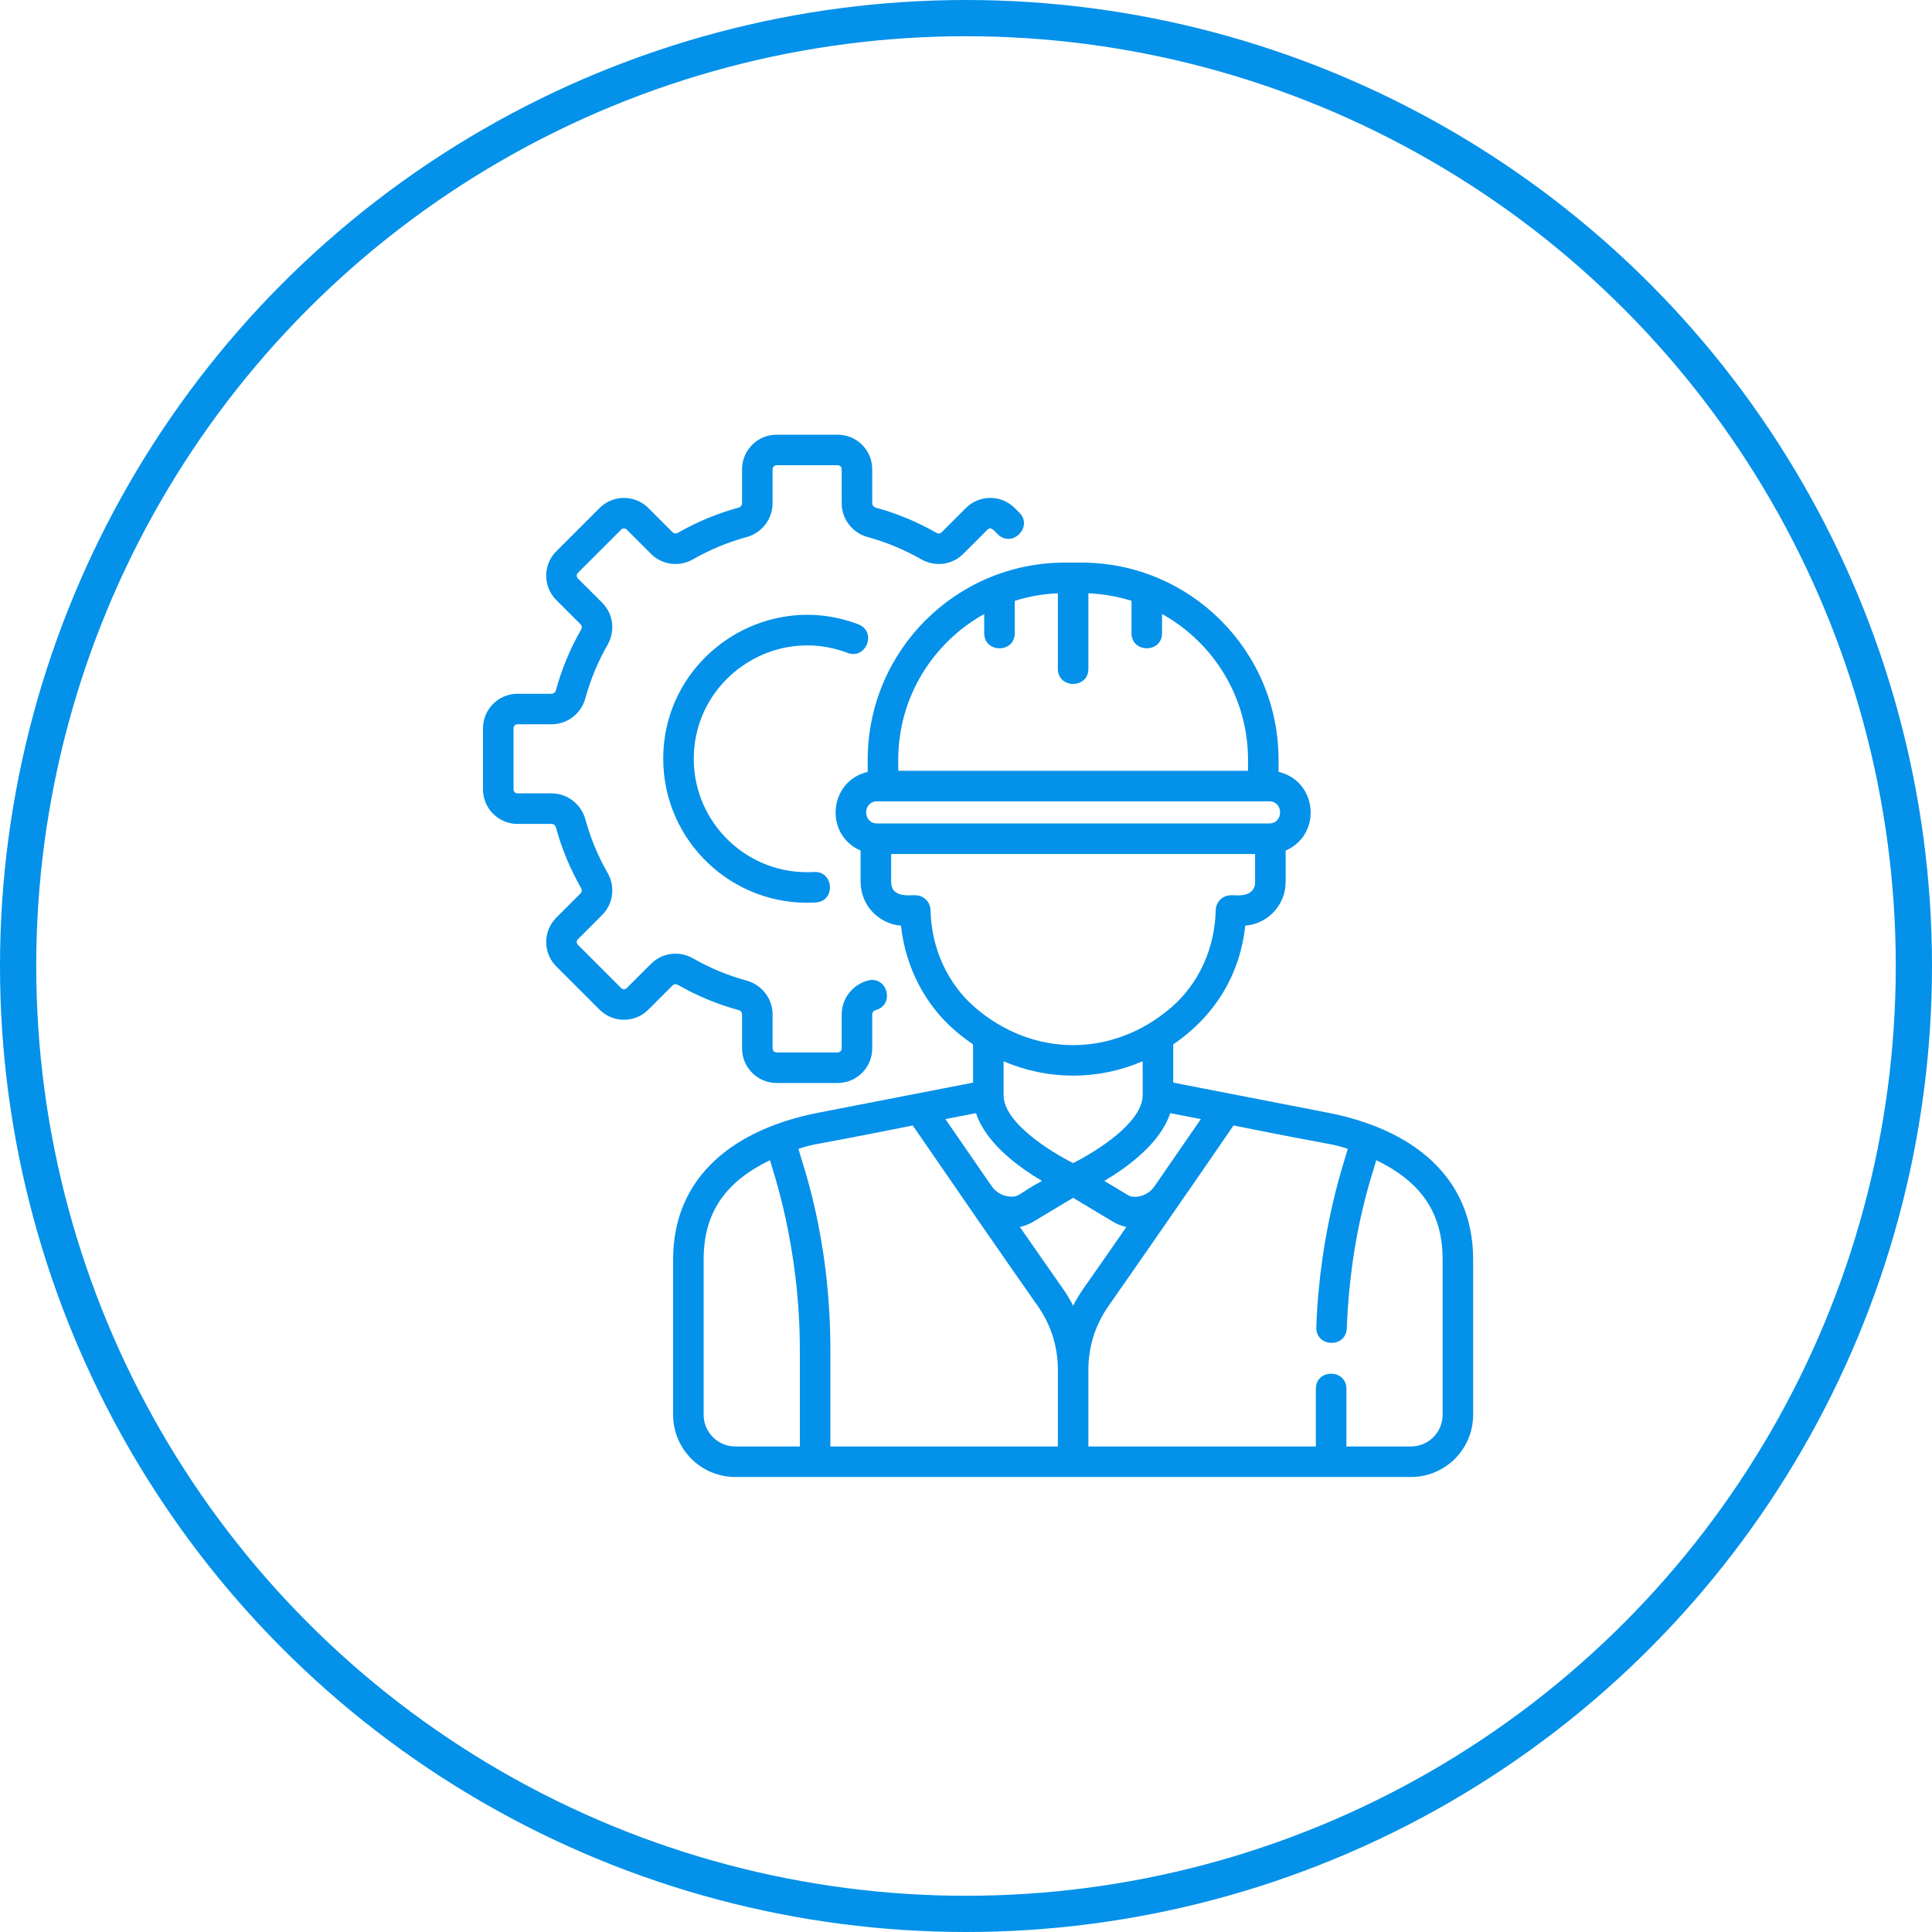 <?xml version="1.0" encoding="UTF-8"?> <svg xmlns="http://www.w3.org/2000/svg" width="80" height="80" viewBox="0 0 80 80" fill="none"> <path d="M34.687 44.844H32.156C31.368 44.844 30.727 44.203 30.727 43.414V42.003C30.727 41.92 30.668 41.848 30.58 41.824C29.703 41.585 28.857 41.233 28.065 40.779C27.994 40.738 27.909 40.746 27.855 40.8L26.848 41.807C26.578 42.077 26.219 42.226 25.837 42.226C25.455 42.226 25.096 42.077 24.826 41.807L23.036 40.018C22.766 39.748 22.617 39.388 22.617 39.007C22.617 38.625 22.766 38.266 23.036 37.996L24.044 36.988C24.098 36.935 24.106 36.85 24.064 36.778C23.611 35.987 23.259 35.141 23.02 34.263C22.996 34.176 22.924 34.117 22.84 34.117H21.43C20.641 34.117 20 33.475 20 32.687V30.156C20 29.368 20.641 28.727 21.43 28.727H22.84C22.924 28.727 22.996 28.668 23.02 28.58C23.259 27.703 23.611 26.857 24.065 26.065C24.106 25.994 24.098 25.909 24.044 25.855L23.036 24.848C22.766 24.578 22.617 24.219 22.617 23.837C22.617 23.455 22.766 23.096 23.036 22.826L24.826 21.036C25.096 20.766 25.455 20.618 25.837 20.618C26.219 20.618 26.578 20.766 26.848 21.037L27.855 22.044C27.909 22.098 27.993 22.106 28.065 22.065C28.857 21.611 29.703 21.259 30.58 21.02C30.668 20.996 30.727 20.924 30.727 20.84V19.43C30.727 18.641 31.368 18 32.156 18H34.687C35.475 18 36.117 18.641 36.117 19.43V20.84C36.117 20.924 36.176 20.996 36.263 21.02C37.14 21.259 37.987 21.611 38.778 22.065C38.85 22.106 38.934 22.098 38.988 22.044L39.995 21.036C40.554 20.478 41.459 20.477 42.018 21.037L42.207 21.226C42.798 21.817 41.905 22.712 41.313 22.12C41.196 22.019 41.047 21.773 40.89 21.931L39.882 22.938C39.426 23.394 38.714 23.485 38.149 23.161C37.45 22.761 36.704 22.451 35.931 22.239C35.296 22.067 34.852 21.491 34.852 20.84V19.43C34.852 19.338 34.778 19.264 34.687 19.264H32.156C32.065 19.264 31.991 19.338 31.991 19.43V20.84C31.991 21.491 31.547 22.067 30.913 22.24C30.139 22.451 29.392 22.761 28.694 23.161C28.13 23.485 27.417 23.394 26.961 22.938L25.954 21.931C25.913 21.89 25.868 21.882 25.837 21.882C25.805 21.882 25.76 21.89 25.72 21.931L23.93 23.72C23.89 23.76 23.882 23.806 23.882 23.837C23.882 23.868 23.89 23.914 23.93 23.954L24.938 24.961C25.394 25.417 25.485 26.13 25.161 26.695C24.761 27.393 24.451 28.139 24.239 28.913C24.067 29.548 23.491 29.991 22.84 29.991H21.43C21.338 29.991 21.264 30.066 21.264 30.156V32.687C21.264 32.778 21.338 32.852 21.43 32.852H22.84C23.491 32.852 24.067 33.296 24.24 33.931C24.451 34.705 24.761 35.451 25.161 36.149C25.485 36.714 25.394 37.426 24.938 37.882L23.931 38.89C23.89 38.93 23.882 38.975 23.882 39.007C23.882 39.038 23.891 39.084 23.931 39.124L25.72 40.913C25.785 40.977 25.89 40.978 25.954 40.913L26.961 39.906C27.417 39.45 28.13 39.358 28.695 39.682C29.393 40.083 30.139 40.393 30.913 40.604C31.548 40.777 31.991 41.353 31.991 42.004V43.414C31.991 43.505 32.066 43.579 32.156 43.579H34.687C34.778 43.579 34.852 43.505 34.852 43.414V42.004C34.852 41.353 35.296 40.777 35.931 40.604C36.739 40.384 37.07 41.604 36.264 41.824C36.176 41.848 36.117 41.92 36.117 42.004V43.414C36.117 44.202 35.475 44.844 34.687 44.844Z" fill="#0491E9"></path> <path d="M27.463 31.422C27.463 27.241 31.667 24.375 35.54 25.851C36.321 26.149 35.872 27.331 35.09 27.033C32.033 25.868 28.727 28.137 28.727 31.422C28.727 34.094 30.977 36.267 33.702 36.108C34.535 36.057 34.613 37.321 33.776 37.37C30.341 37.572 27.463 34.833 27.463 31.422Z" fill="#0491E9"></path> <path d="M54.986 46.075L48.58 44.829V43.246C50.379 42.019 51.353 40.281 51.565 38.329C52.499 38.255 53.236 37.472 53.236 36.519V35.22C54.758 34.558 54.553 32.337 52.942 31.962V31.46C52.942 26.951 49.287 23.296 44.778 23.296H44.094C39.585 23.296 35.93 26.951 35.93 31.46V31.962C34.32 32.336 34.113 34.558 35.636 35.22V36.519C35.636 37.472 36.373 38.255 37.307 38.329C37.492 40.032 38.29 41.591 39.549 42.675C39.79 42.883 40.038 43.073 40.292 43.246V44.829L33.886 46.075C30.506 46.732 27.872 48.637 27.872 52.153V58.583C27.872 60.006 29.026 61.159 30.448 61.159H58.424C59.846 61.159 61 60.006 61 58.583V52.153C61 48.649 58.382 46.735 54.986 46.075ZM49.724 46.34C49.265 47.007 48.563 48.026 47.805 49.123C47.496 49.57 46.942 49.627 46.725 49.498L45.727 48.899C46.701 48.323 48.048 47.336 48.457 46.093L49.724 46.34ZM44.436 48.161C43.476 47.678 41.562 46.484 41.556 45.355C41.556 45.353 41.556 45.352 41.556 45.35V43.944C43.396 44.738 45.473 44.739 47.316 43.944V45.35C47.316 46.481 45.397 47.678 44.436 48.161ZM37.194 31.46C37.194 28.867 38.633 26.603 40.754 25.425V26.217C40.754 27.053 42.018 27.054 42.018 26.217V24.88C42.585 24.7 43.184 24.593 43.804 24.567V27.693C43.804 28.529 45.068 28.53 45.068 27.693V24.567C45.688 24.593 46.287 24.7 46.854 24.88V26.217C46.854 27.053 48.118 27.054 48.118 26.217V25.425C50.239 26.603 51.678 28.867 51.678 31.46V31.917H37.194V31.46ZM36.32 33.181H52.552C53.157 33.181 53.157 34.097 52.552 34.097H36.32C35.714 34.097 35.715 33.181 36.32 33.181ZM38.531 37.689C38.524 37.345 38.243 37.07 37.899 37.07C37.794 37.044 36.9 37.235 36.9 36.519V35.362H51.971V36.519C51.971 37.233 51.054 37.05 50.973 37.07C50.629 37.07 50.348 37.345 50.34 37.689C50.307 39.27 49.635 40.737 48.498 41.717C46.083 43.796 42.789 43.796 40.374 41.717C39.237 40.737 38.565 39.27 38.531 37.689ZM40.414 46.093C40.824 47.336 42.171 48.323 43.145 48.899C42.144 49.435 42.215 49.595 41.761 49.541C41.478 49.508 41.224 49.35 41.062 49.116C40.306 48.021 39.606 47.005 39.148 46.34L40.414 46.093ZM33.12 59.895H30.448C29.724 59.895 29.136 59.307 29.136 58.583V52.153C29.136 50.258 29.997 48.948 31.885 48.043C31.961 48.38 33.12 51.524 33.12 55.918V59.895ZM43.804 59.895H34.384V55.918C34.384 51.157 33.182 48.092 33.064 47.573C33.802 47.328 33.254 47.517 37.795 46.603C39.099 48.499 41.535 52.037 42.971 54.078C43.516 54.852 43.804 55.763 43.804 56.71V59.895ZM44.436 54.066C44.31 53.819 44.166 53.58 44.005 53.35C43.52 52.661 42.89 51.756 42.232 50.807C42.428 50.764 42.618 50.689 42.797 50.582L44.436 49.599L46.075 50.582C46.254 50.689 46.444 50.764 46.64 50.807C45.983 51.755 45.353 52.66 44.867 53.35C44.706 53.58 44.562 53.819 44.436 54.066ZM59.736 58.583C59.736 59.307 59.148 59.895 58.424 59.895H55.752V57.51C55.752 56.674 54.487 56.673 54.487 57.51V59.895H45.068V56.71C45.068 55.763 45.356 54.852 45.901 54.078C46.718 52.917 50.08 48.065 51.077 46.603C55.616 47.516 55.068 47.327 55.808 47.573C55.716 47.962 54.652 50.853 54.505 54.955C54.475 55.792 55.738 55.834 55.768 55C55.911 51.031 56.884 48.477 56.987 48.043C58.875 48.948 59.736 50.258 59.736 52.152V58.583Z" fill="#0491E9"></path> <circle cx="40" cy="40" r="39.25" stroke="#0491E9" stroke-width="1.5"></circle> </svg> 